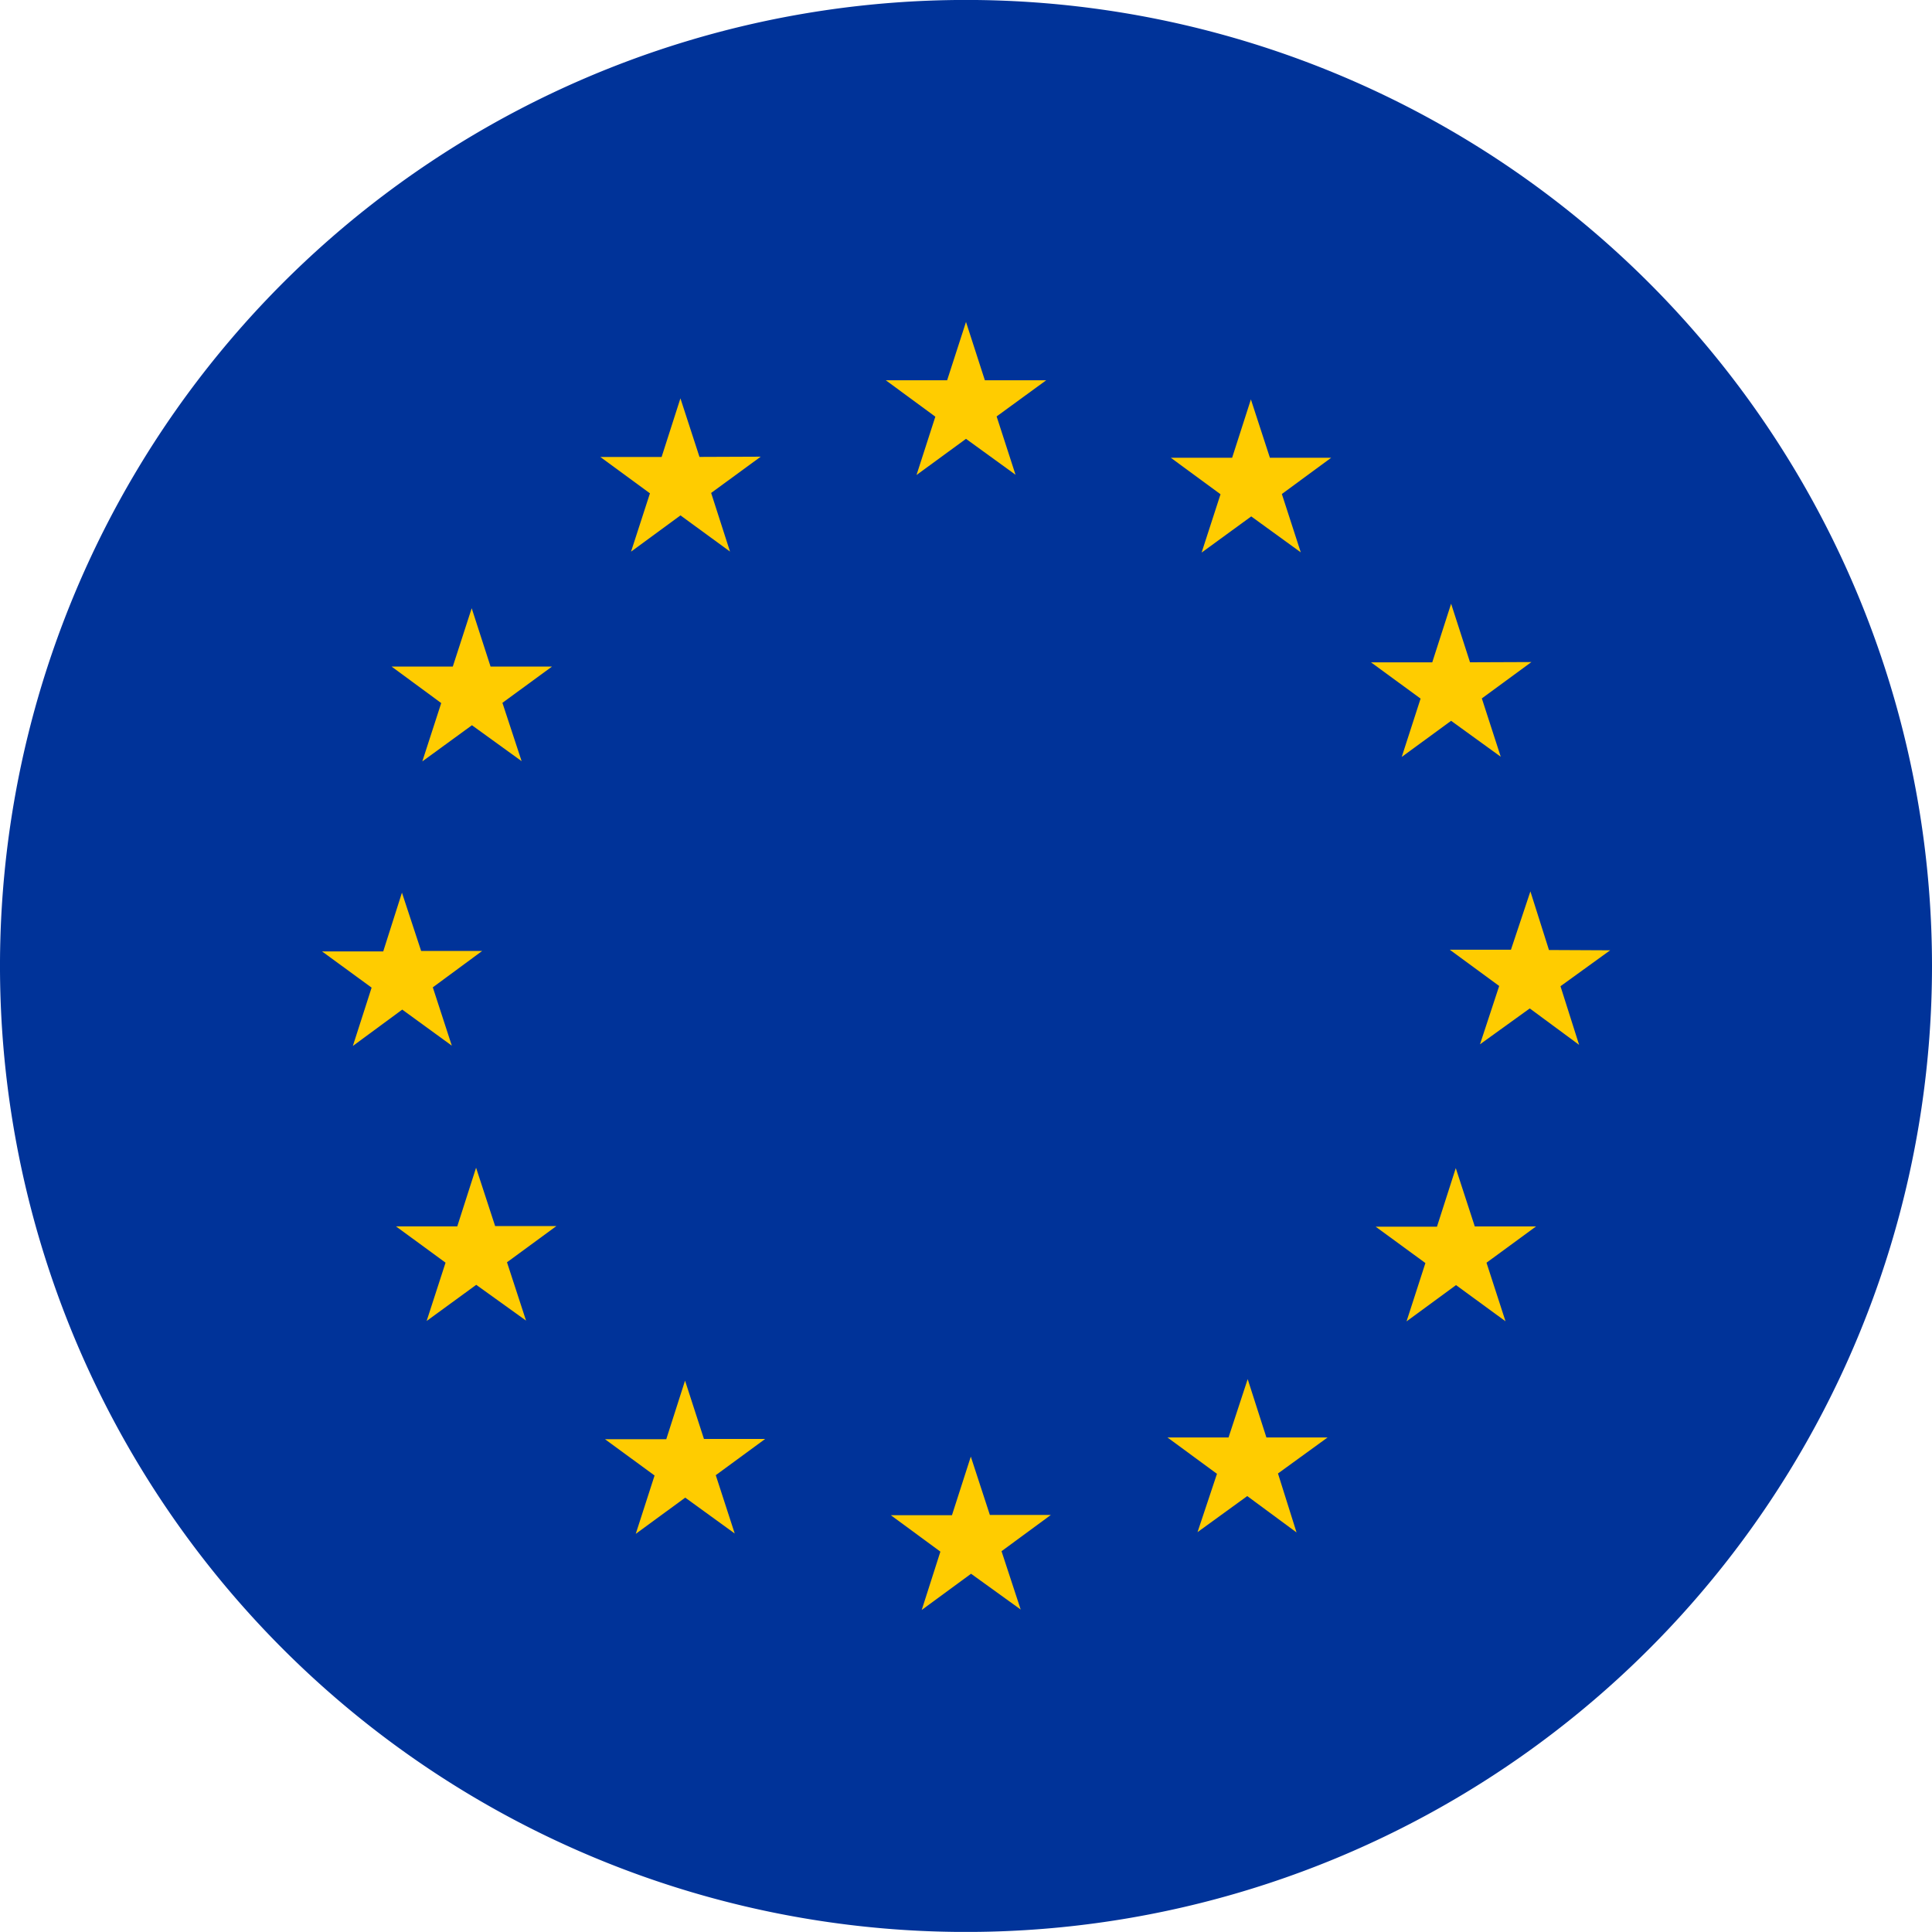 <svg xmlns="http://www.w3.org/2000/svg" xmlns:xlink="http://www.w3.org/1999/xlink" width="39.746" height="39.746" viewBox="0 0 39.746 39.746">
  <defs>
    <clipPath id="clip-path">
      <path id="Clip_2" data-name="Clip 2" d="M0,0H39.746V39.745H0Z" transform="translate(0 0.254)" fill="none"/>
    </clipPath>
  </defs>
  <g id="Group_28" data-name="Group 28" transform="translate(0 -0.91)">
    <g id="Group_3" data-name="Group 3" transform="translate(0 0.655)">
      <path id="Clip_2-2" data-name="Clip 2" d="M0,0H39.746V39.745H0Z" transform="translate(0 0.254)" fill="none"/>
      <g id="Group_3-2" data-name="Group 3" clip-path="url(#clip-path)">
        <path id="Fill_1" data-name="Fill 1" d="M39.746,19.873A19.873,19.873,0,1,1,19.874,0,19.874,19.874,0,0,1,39.746,19.873" transform="translate(0 0.254)" fill="#039"/>
      </g>
    </g>
    <path id="Fill_4" data-name="Fill 4" d="M1.65,0l.388,1.2H3.3l-1.02.744.389,1.2L1.65,2.405.632,3.149l.387-1.2L0,1.2H1.262Z" transform="translate(18.223 7.533)" fill="#fc0"/>
    <path id="Fill_6" data-name="Fill 6" d="M1.648,0,2.04,1.205,3.3,1.2,2.28,1.946l.388,1.206L1.649,2.408.632,3.154l.389-1.2L0,1.206H1.261Z" transform="translate(12.35 9.105)" fill="#fc0"/>
    <path id="Fill_8" data-name="Fill 8" d="M1.648,0l.388,1.2H3.3l-1.02.746.395,1.2L1.653,2.407.632,3.151l.389-1.2L0,1.2l1.259,0Z" transform="translate(8.056 13.423)" fill="#fc0"/>
    <path id="Fill_10" data-name="Fill 10" d="M1.648,0l.391,1.2L3.3,1.2l-1.015.746.389,1.2L1.655,2.407.634,3.151l.389-1.2L0,1.2l1.262,0Z" transform="translate(24.086 9.127)" fill="#fc0"/>
    <path id="Fill_12" data-name="Fill 12" d="M3.3,1.2,2.28,1.948l.389,1.2L1.648,2.409.632,3.152l.388-1.2L0,1.206H1.26L1.648,0l.389,1.205Z" transform="translate(28.205 13.33)" fill="#fc0"/>
    <path id="Fill_14" data-name="Fill 14" d="M3.3,1.212l-1.022.739.383,1.206L1.646,2.408.622,3.146l.395-1.2L0,1.2,1.259,1.2l.4-1.2.382,1.206Z" transform="translate(29.825 19.248)" fill="#fc0"/>
    <path id="Fill_16" data-name="Fill 16" d="M2.671,3.151,1.653,2.407.635,3.153l.388-1.2L0,1.205l1.261,0L1.648,0l.391,1.2,1.26,0L2.28,1.946Z" transform="translate(28.301 24.941)" fill="#fc0"/>
    <path id="Fill_18" data-name="Fill 18" d="M.635,3.155l.384-1.2L0,1.206l1.257,0L1.645,0l.392,1.2,1.255,0-1.015.746.394,1.2L1.65,2.41Z" transform="translate(18.327 30.876)" fill="#fc0"/>
    <path id="Fill_20" data-name="Fill 20" d="M.633,3.152l.387-1.2L0,1.205l1.261,0L1.647,0l.389,1.2H3.295l-1.016.745.39,1.2L1.651,2.407Z" transform="translate(12.446 29.313)" fill="#fc0"/>
    <path id="Fill_22" data-name="Fill 22" d="M2.656,3.154,1.642,2.406.619,3.148l.4-1.2L0,1.2l1.257,0L1.651,0l.385,1.2,1.259,0-1.021.741Z" transform="translate(24.017 29.282)" fill="#fc0"/>
    <path id="Fill_24" data-name="Fill 24" d="M0,1.209l1.259,0L1.644,0l.395,1.2,1.255,0-1.015.748.391,1.2L1.65,2.406.634,3.154l.386-1.2Z" transform="translate(6.625 19.274)" fill="#fc0"/>
    <path id="Fill_26" data-name="Fill 26" d="M.63,3.153l.389-1.2L0,1.207l1.26,0L1.647,0l.392,1.2H3.3l-1.017.745.392,1.2L1.65,2.409Z" transform="translate(8.147 24.933)" fill="#fc0"/>
  </g>
</svg>
